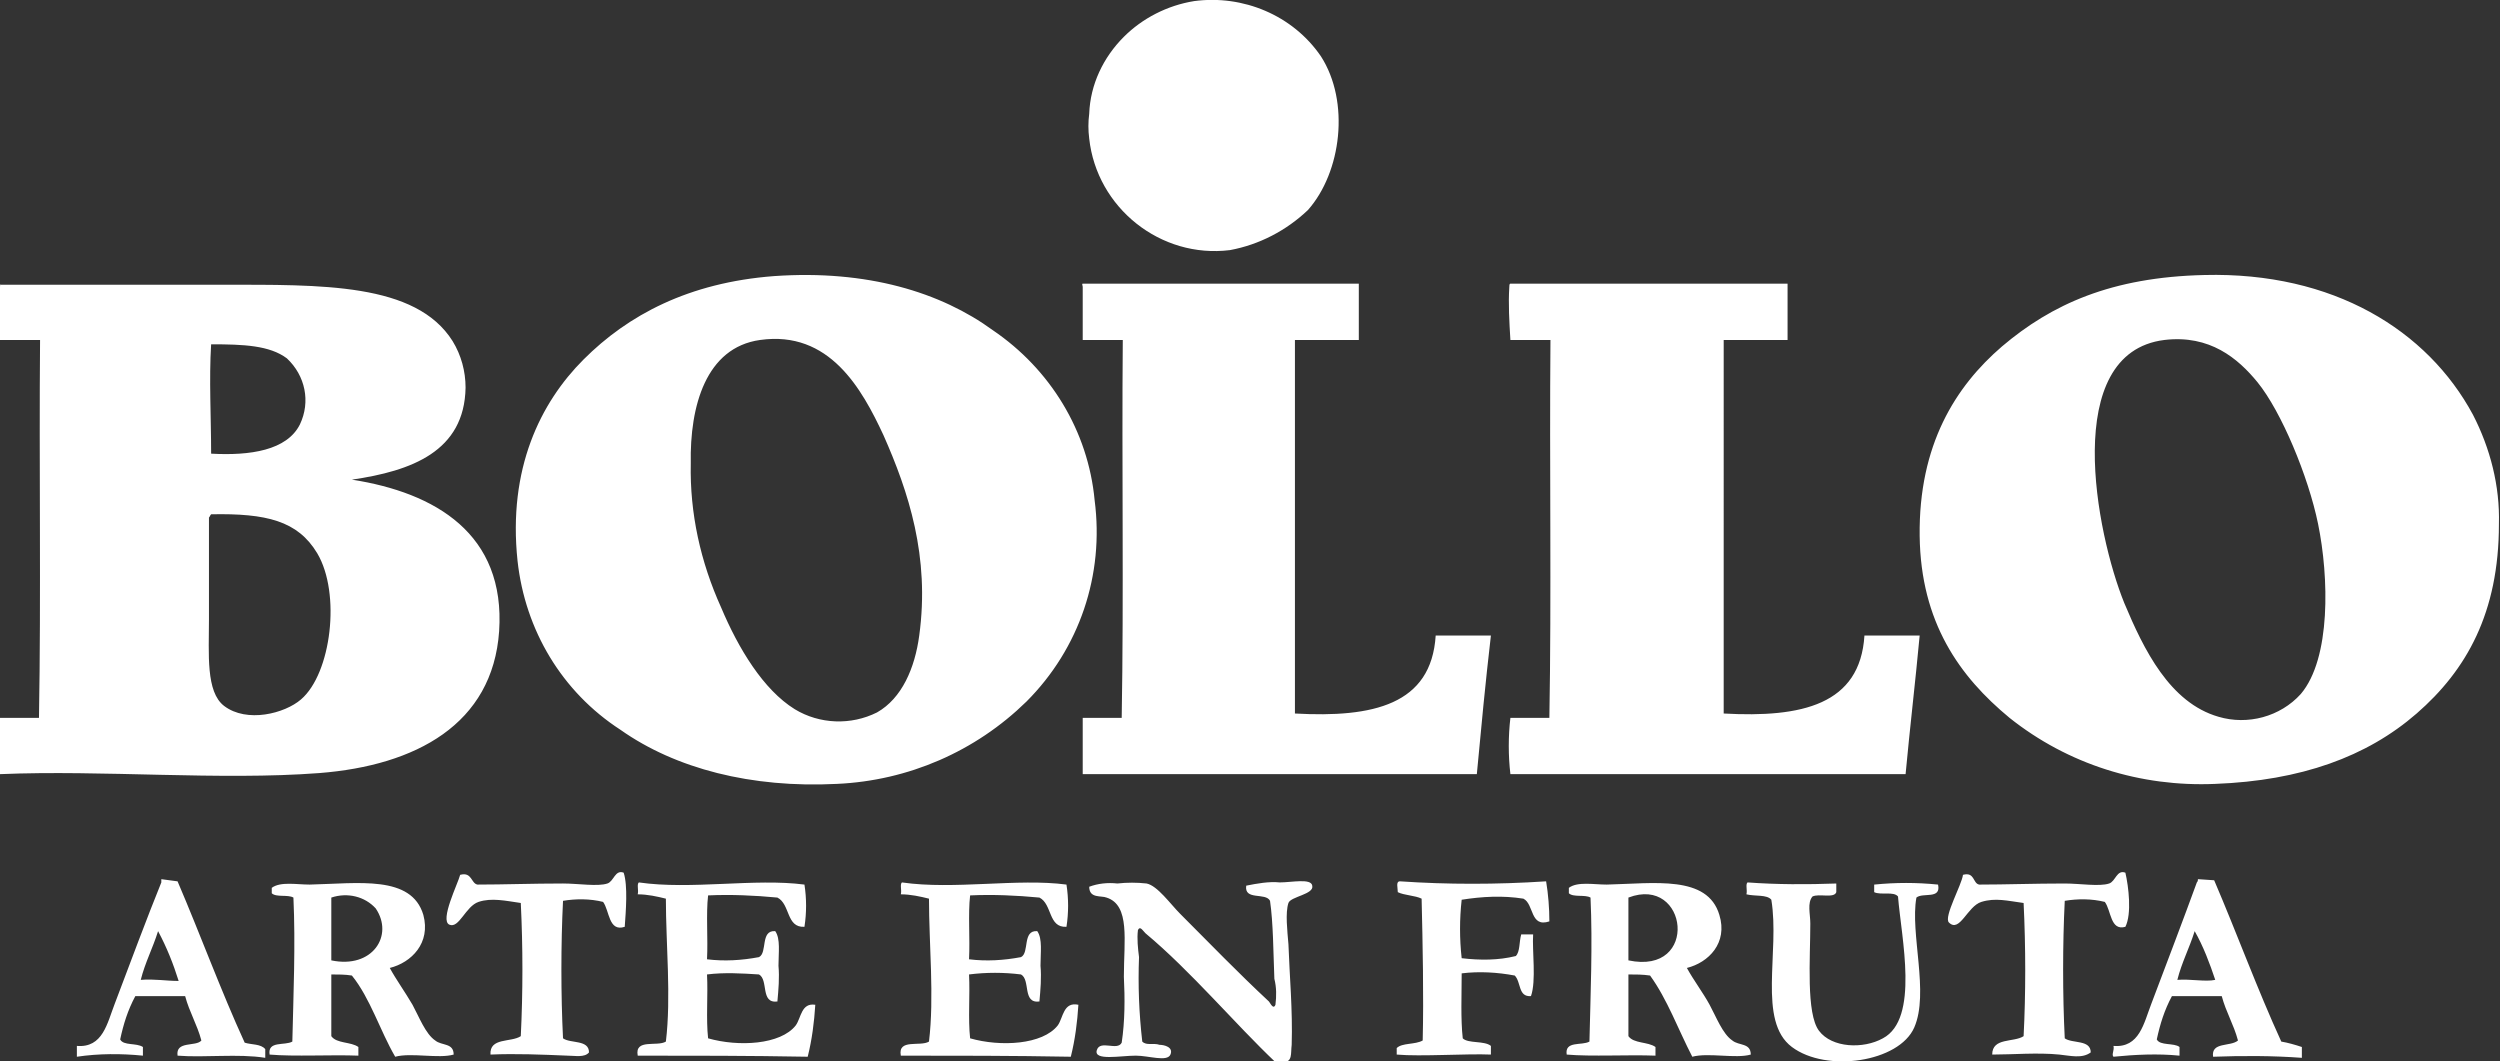 <?xml version="1.0" encoding="utf-8"?>
<!-- Generator: Adobe Illustrator 25.0.0, SVG Export Plug-In . SVG Version: 6.00 Build 0)  -->
<svg version="1.1" id="Capa_1" xmlns="http://www.w3.org/2000/svg" xmlns:xlink="http://www.w3.org/1999/xlink" x="0px" y="0px"
	 viewBox="0 0 230.9 98" style="enable-background:new 0 0 230.9 98;" xml:space="preserve">
<rect x="0" y="0" width="230.9" height="98" fill="#333333" stroke="none"/>
<style type="text/css">
	.st0{fill-rule:evenodd;clip-rule:evenodd;fill:#FFFFFF;}
</style>
<path class="st0" d="M184.9,32c-4.3,3.7-7.7,9.1-7.6,17.5c0.1,8,3.7,13,8.3,16.8c5.4,4.3,12.1,6.4,19,6.1c7.9-0.3,14-2.5,18.6-6.5
	s7.6-9.3,7.6-17.5c0.1-3.5-0.8-7-2.4-10.1c-4.2-7.8-12.9-13.2-24.8-12.9C195,25.6,189.5,28.1,184.9,32z M199.9,31.4
	c4.2-0.5,6.8,1.7,8.6,3.9c2.2,2.7,4.7,8.7,5.6,13.1c1,4.9,1.2,12.4-1.6,15.7c-1.9,2.1-4.9,2.9-7.6,2.1c-4.5-1.3-6.9-6.2-8.7-10.5
	C193.6,49.3,190.3,32.6,199.9,31.4L199.9,31.4z M53.9,33.2c-4,4-7,10.1-6.1,18.6c0.7,6.4,4.1,12.1,9.5,15.6c5.1,3.6,12.1,5.4,20,5
	c6.6-0.3,12.8-3,17.5-7.6c4.9-4.9,7.2-11.7,6.3-18.6c-0.6-6.4-4.1-12.1-9.4-15.7c-4.8-3.5-11.6-5.6-20.2-5
	C63.6,26.1,58,29.1,53.9,33.2L53.9,33.2z M70.2,31.4c6.4-0.9,9.4,4.5,11.4,8.8c2.3,5.2,4.3,11.2,3.3,18.5c-0.4,3-1.6,5.8-3.9,7.1
	c-2.4,1.2-5.3,1.1-7.6-0.3c-2.9-1.8-5.2-5.6-6.8-9.4c-1.9-4.2-2.9-8.7-2.8-13.3C63.7,37.5,65.2,32.1,70.2,31.4z M0,26.5v4.9h3.7
	C3.6,43,3.8,54.9,3.6,66.3H0v5.2c9.5-0.4,20.3,0.6,29.5-0.1c8.9-0.7,16-4.5,16.6-13.1c0.6-9-5.9-12.8-13.6-14
	c5.5-0.8,10.4-2.6,10.5-8.5c0-1.5-0.4-3-1.2-4.3c-3.4-5.4-12.1-5.2-21.4-5.2H0.1C0,26.2,0,26.4,0,26.5z M19.5,31.8
	c3,0,5.4,0.1,7,1.3c1.7,1.6,2.2,4,1.2,6.1c-1.2,2.4-4.6,2.9-8.2,2.7C19.5,38.6,19.3,35,19.5,31.8z M19.5,47.5c5.1-0.1,8,0.6,9.8,3.6
	c2.2,3.7,1.3,11.1-1.5,13.5c-1.5,1.3-5,2.2-7.1,0.6c-1.7-1.3-1.4-4.8-1.4-8v-9.4C19.4,47.7,19.4,47.6,19.5,47.5z M100,26.5v4.9h3.7
	c-0.1,11.6,0.1,23.5-0.1,34.9H100c0,1.8,0,3.2,0,5.2h36.4c0.4-4.3,0.8-8.5,1.3-12.8h-5.1c-0.4,6.4-5.8,7.6-13,7.2
	c0-11.7,0-22.8,0-34.5h5.9v-5.2h-25.5C99.9,26.2,100,26.4,100,26.5L100,26.5z M139.4,26.5c-0.1,1.6,0,3.2,0.1,4.9h3.7
	c-0.1,11.6,0.1,23.5-0.1,34.9h-3.6c-0.2,1.7-0.2,3.5,0,5.2H176c0.4-4.3,0.9-8.5,1.3-12.8h-5.1c-0.4,6.4-5.8,7.6-13,7.2V31.4h5.9
	v-5.2h-25.6C139.4,26.2,139.4,26.4,139.4,26.5L139.4,26.5z M42.5,80.8c-0.2,0.8-1.9,4.2-1,4.6s1.5-1.7,2.7-2.1s2.5-0.1,3.9,0.1
	c0.2,4.1,0.2,8.2,0,12.3c-0.9,0.6-2.9,0.1-2.8,1.7c2.4-0.1,4.7,0,7.1,0.1c0.7,0,1.6,0.2,2-0.3c0-1.2-1.7-0.8-2.4-1.3
	c-0.2-4-0.2-8.7,0-12.7c1.2-0.2,2.5-0.2,3.7,0.1c0.6,0.8,0.5,2.8,2,2.3c0.1-1.4,0.3-3.8-0.1-5c-0.8-0.3-0.9,0.8-1.5,1
	c-0.9,0.3-2.7,0-4.1,0c-2.8,0-5.5,0.1-7.9,0.1C43.5,81.6,43.6,80.5,42.5,80.8z M181.3,80.8c-0.1,0.9-1.8,3.9-1.3,4.4
	c1,1,1.7-1.5,3-1.9s2.4-0.1,3.9,0.1c0.2,4.1,0.2,8.4,0,12.3c-0.9,0.6-2.9,0.1-2.9,1.7c1.9,0,4.2-0.2,6.2,0c1,0.1,2.1,0.4,2.9-0.2
	c0-1.2-1.7-0.8-2.4-1.3c-0.2-4-0.2-8.7,0-12.7c1.2-0.2,2.5-0.2,3.7,0.1c0.6,0.8,0.5,2.7,1.9,2.3c0.6-1.2,0.3-3.7,0-5
	c-0.8-0.3-0.9,0.8-1.5,1c-0.9,0.3-2.7,0-4.1,0c-2.8,0-5.5,0.1-7.9,0.1C182.2,81.6,182.4,80.5,181.3,80.8z M14.9,81.2v0.3
	c-1.3,3.2-2.9,7.5-4.3,11.2c-0.7,1.8-1.1,4.1-3.5,3.9v1c2-0.3,4.1-0.3,6.1-0.1v-0.8c-0.6-0.4-1.8-0.1-2.1-0.7c0.3-1.4,0.7-2.7,1.4-4
	h4.6c0.4,1.5,1.1,2.6,1.5,4.1c-0.5,0.6-2.4,0-2.2,1.4c2.5,0.2,5.6-0.2,8.1,0.2v-0.8c-0.4-0.5-1.3-0.4-1.9-0.6
	c-2.2-4.8-4.1-10-6.2-14.9L14.9,81.2z M14.6,86c0.8,1.5,1.4,3,1.9,4.6c-1.2,0-2.2-0.2-3.5-0.1C13.4,88.9,14.1,87.6,14.6,86z
	 M203,81.2c0,0.1,0,0.2-0.1,0.3c-1.2,3.3-2.8,7.5-4.2,11.2c-0.7,1.8-1.1,4.1-3.5,3.9c0.1,0.4-0.2,0.8,0,1c2-0.2,4.1-0.3,6.1-0.1
	v-0.8c-0.5-0.4-1.8-0.1-2.1-0.7c0.3-1.4,0.7-2.7,1.4-4h4.6c0.4,1.5,1.1,2.6,1.5,4.1c-0.7,0.6-2.5,0.1-2.3,1.5
	c2.7-0.1,5.5-0.1,8.2,0.1v-1c-0.6-0.2-1.3-0.4-1.9-0.5c-2.2-4.8-4.1-10-6.2-14.9L203,81.2z M202.7,86c0.8,1.4,1.4,3,1.9,4.5
	c-0.9,0.2-2.3-0.1-3.5,0C201.5,88.9,202.2,87.6,202.7,86z M39.1,84.5c-1.1-3.7-6-2.9-10.5-2.8c-1.2,0-2.7-0.3-3.5,0.3v0.5
	c0.4,0.4,1.5,0.1,2,0.4c0.2,4.3,0,9-0.1,13.3c-0.7,0.4-2.3-0.1-2.1,1.2c2.3,0.2,5.7,0,8.2,0.1v-0.8c-0.7-0.5-2-0.3-2.5-1
	c0-2,0-3.6,0-5.7c0.6,0,1.3,0,1.9,0.1c1.7,2.1,2.6,5.1,4,7.5c1.5-0.4,4,0.2,5.4-0.2c0-1.1-1.1-0.8-1.7-1.3c-0.9-0.6-1.5-2.2-2.1-3.3
	c-0.7-1.2-1.5-2.3-2.1-3.4C38,88.9,39.8,87.1,39.1,84.5z M30.6,88.7c0-2.1,0-3.9,0-5.8c1.5-0.5,3.1-0.1,4.1,1
	C36.4,86.4,34.4,89.5,30.6,88.7z M119.3,96.5c0.1-3.2-0.2-6.4-0.3-9.3c-0.1-1.2-0.3-2.9,0-3.8c0.2-0.6,2.4-0.8,2.2-1.6
	c-0.1-0.7-1.9-0.3-3-0.3c-1-0.1-2.1,0.1-3.1,0.3c-0.2,1.4,1.8,0.6,2.2,1.4c0.3,2.1,0.3,4.7,0.4,7.2c0.2,0.8,0.2,1.6,0.1,2.4
	c-0.2,0.5-0.5-0.2-0.6-0.3c-2.9-2.7-5.4-5.3-8.2-8.1c-0.9-0.9-2.1-2.6-3.1-2.8c-0.9-0.1-1.8-0.1-2.7,0c-0.9-0.1-1.8,0-2.6,0.3
	c0,1.1,1.1,0.8,1.6,1c2.2,0.7,1.6,4,1.6,7.3c0.1,2,0.1,4.1-0.2,6.1c-0.4,0.8-2-0.3-2.3,0.7s2.2,0.5,3.6,0.5c1.2,0,2.9,0.6,3.2-0.1
	s-0.6-0.9-1-0.9c-0.6-0.2-1.2,0.1-1.6-0.3c-0.3-2.6-0.4-5.2-0.3-7.8c-0.1-0.8-0.2-1.7-0.1-2.5c0.2-0.4,0.4,0,0.7,0.3
	c4.2,3.5,8.3,8.4,12,11.9h0.7C119.4,98.1,119.2,97.3,119.3,96.5L119.3,96.5z M129.3,81.4c-0.4,0-0.2,0.6-0.2,1
	c0.6,0.3,1.6,0.3,2.2,0.6c0.1,4.2,0.2,9,0.1,13.1c-0.7,0.4-1.9,0.2-2.4,0.7v0.6c2.2,0.2,6.5-0.1,8.7,0v-0.8
	c-0.6-0.5-2.1-0.2-2.6-0.7c-0.2-1.8-0.1-4-0.1-6c1.6-0.2,3.3-0.1,4.9,0.2c0.6,0.6,0.3,2,1.5,1.9c0.5-1.4,0.1-4.2,0.2-5.7h-1.1
	c-0.2,0.7-0.1,1.6-0.5,2c-1.6,0.4-3.3,0.4-5,0.2c-0.2-1.8-0.2-3.6,0-5.4c1.9-0.3,3.8-0.4,5.7-0.1c1,0.5,0.6,2.7,2.4,2.1
	c0-1.2-0.1-2.5-0.3-3.7C138.2,81.7,133.7,81.7,129.3,81.4L129.3,81.4z M158.8,84.5c-1.1-3.7-6-2.9-10.4-2.8c-1.2,0-2.7-0.3-3.5,0.3
	v0.5c0.4,0.4,1.5,0.1,2,0.4c0.2,4.3,0,9-0.1,13.3c-0.7,0.4-2.3-0.1-2.1,1.2c2.3,0.2,5.7,0,8.2,0.1v-0.8c-0.7-0.5-2-0.3-2.5-1
	c0-2,0-3.6,0-5.7c0.7,0,1.3,0,2,0.1c1.6,2.2,2.6,5,3.9,7.5c1.5-0.4,4,0.2,5.4-0.2c0-1.1-1.1-0.8-1.7-1.3c-0.9-0.6-1.5-2.2-2.1-3.3
	s-1.5-2.3-2.1-3.4C157.8,88.9,159.6,87.1,158.8,84.5L158.8,84.5z M150.4,88.7c0-2.1,0-3.9,0-5.8C155.9,80.8,157,90.1,150.4,88.7
	L150.4,88.7z M59,81.5c-0.2,0.2,0,0.7-0.1,1.1c0.9,0,1.8,0.2,2.6,0.4c0,4.2,0.5,9.1,0,13.2c-0.8,0.5-2.9-0.3-2.6,1.3
	c5.1,0,10.3,0,15.7,0.1c0.4-1.6,0.6-3.2,0.7-4.8C74,92.6,74,94,73.5,94.7c-1.4,1.8-5.3,2-8.1,1.2c-0.2-1.8,0-4-0.1-5.9
	c1.6-0.2,3.2-0.1,4.8,0c0.9,0.5,0.1,2.7,1.7,2.5c0.1-1.1,0.2-2.2,0.1-3.3c0-1.2,0.2-2.5-0.3-3.2c-1.4-0.1-0.7,2-1.5,2.4
	c-1.6,0.3-3.2,0.4-4.8,0.2c0.1-1.9-0.1-4.2,0.1-5.9c2.1-0.1,4.3,0,6.4,0.2c1.2,0.6,0.8,2.8,2.5,2.7c0.2-1.3,0.2-2.6,0-3.9
	C69.7,81.1,63.8,82.2,59,81.5z M83.3,81.5c-0.2,0.2,0,0.7-0.1,1.1c0.9,0,1.8,0.2,2.6,0.4c0,4.2,0.5,9.1,0,13.2
	c-0.8,0.5-2.9-0.3-2.6,1.3c5.1,0,10.3,0,15.7,0.1c0.4-1.6,0.6-3.2,0.7-4.8c-1.4-0.3-1.4,1.2-1.9,1.9c-1.4,1.8-5.3,2-8.1,1.2
	c-0.2-1.8,0-4-0.1-5.9c1.6-0.2,3.2-0.2,4.8,0c0.9,0.5,0.1,2.7,1.7,2.5c0.1-1.1,0.2-2.2,0.1-3.3c0-1.2,0.2-2.5-0.3-3.2
	c-1.4-0.1-0.7,2-1.5,2.4c-1.6,0.3-3.2,0.4-4.8,0.2c0.1-1.9-0.1-4.2,0.1-5.9c2.1-0.1,4.3,0,6.4,0.2c1.2,0.6,0.8,2.8,2.5,2.7
	c0.2-1.3,0.2-2.6,0-3.9C94,81.1,88.1,82.2,83.3,81.5L83.3,81.5z M161.4,81.5c-0.2,0.2,0,0.7-0.1,1.1c0.8,0.2,1.9,0,2.3,0.5
	c0.8,4.8-1.3,11.2,1.9,13.6s9.9,1.4,11.3-1.8s-0.4-8.7,0.2-12c0.6-0.5,2.3,0.2,2-1.2c-2-0.2-3.9-0.2-5.9,0v0.7
	c0.6,0.3,1.8-0.1,2.2,0.4c0.3,3.8,2,11.3-1.4,13.1c-1.8,1-4.7,0.9-5.9-0.7s-0.8-6.7-0.8-9.9c0-0.9-0.3-1.9,0.2-2.5
	c0.6-0.3,2,0.2,2.2-0.4v-0.8C166.9,81.7,164.1,81.7,161.4,81.5z"/>
<path class="st0" d="M110.3,0.1c4.5-0.6,9.1,1.3,11.7,5.1c2.7,4.2,1.9,10.7-1.2,14.2c-2,1.9-4.5,3.2-7.2,3.7
	c-6.4,0.8-12.3-3.9-13-10.3c-0.1-0.8-0.1-1.5,0-2.3c0.1-2.7,1.3-5.2,3.2-7.1C105.5,1.7,107.8,0.5,110.3,0.1z"/>
</svg>
